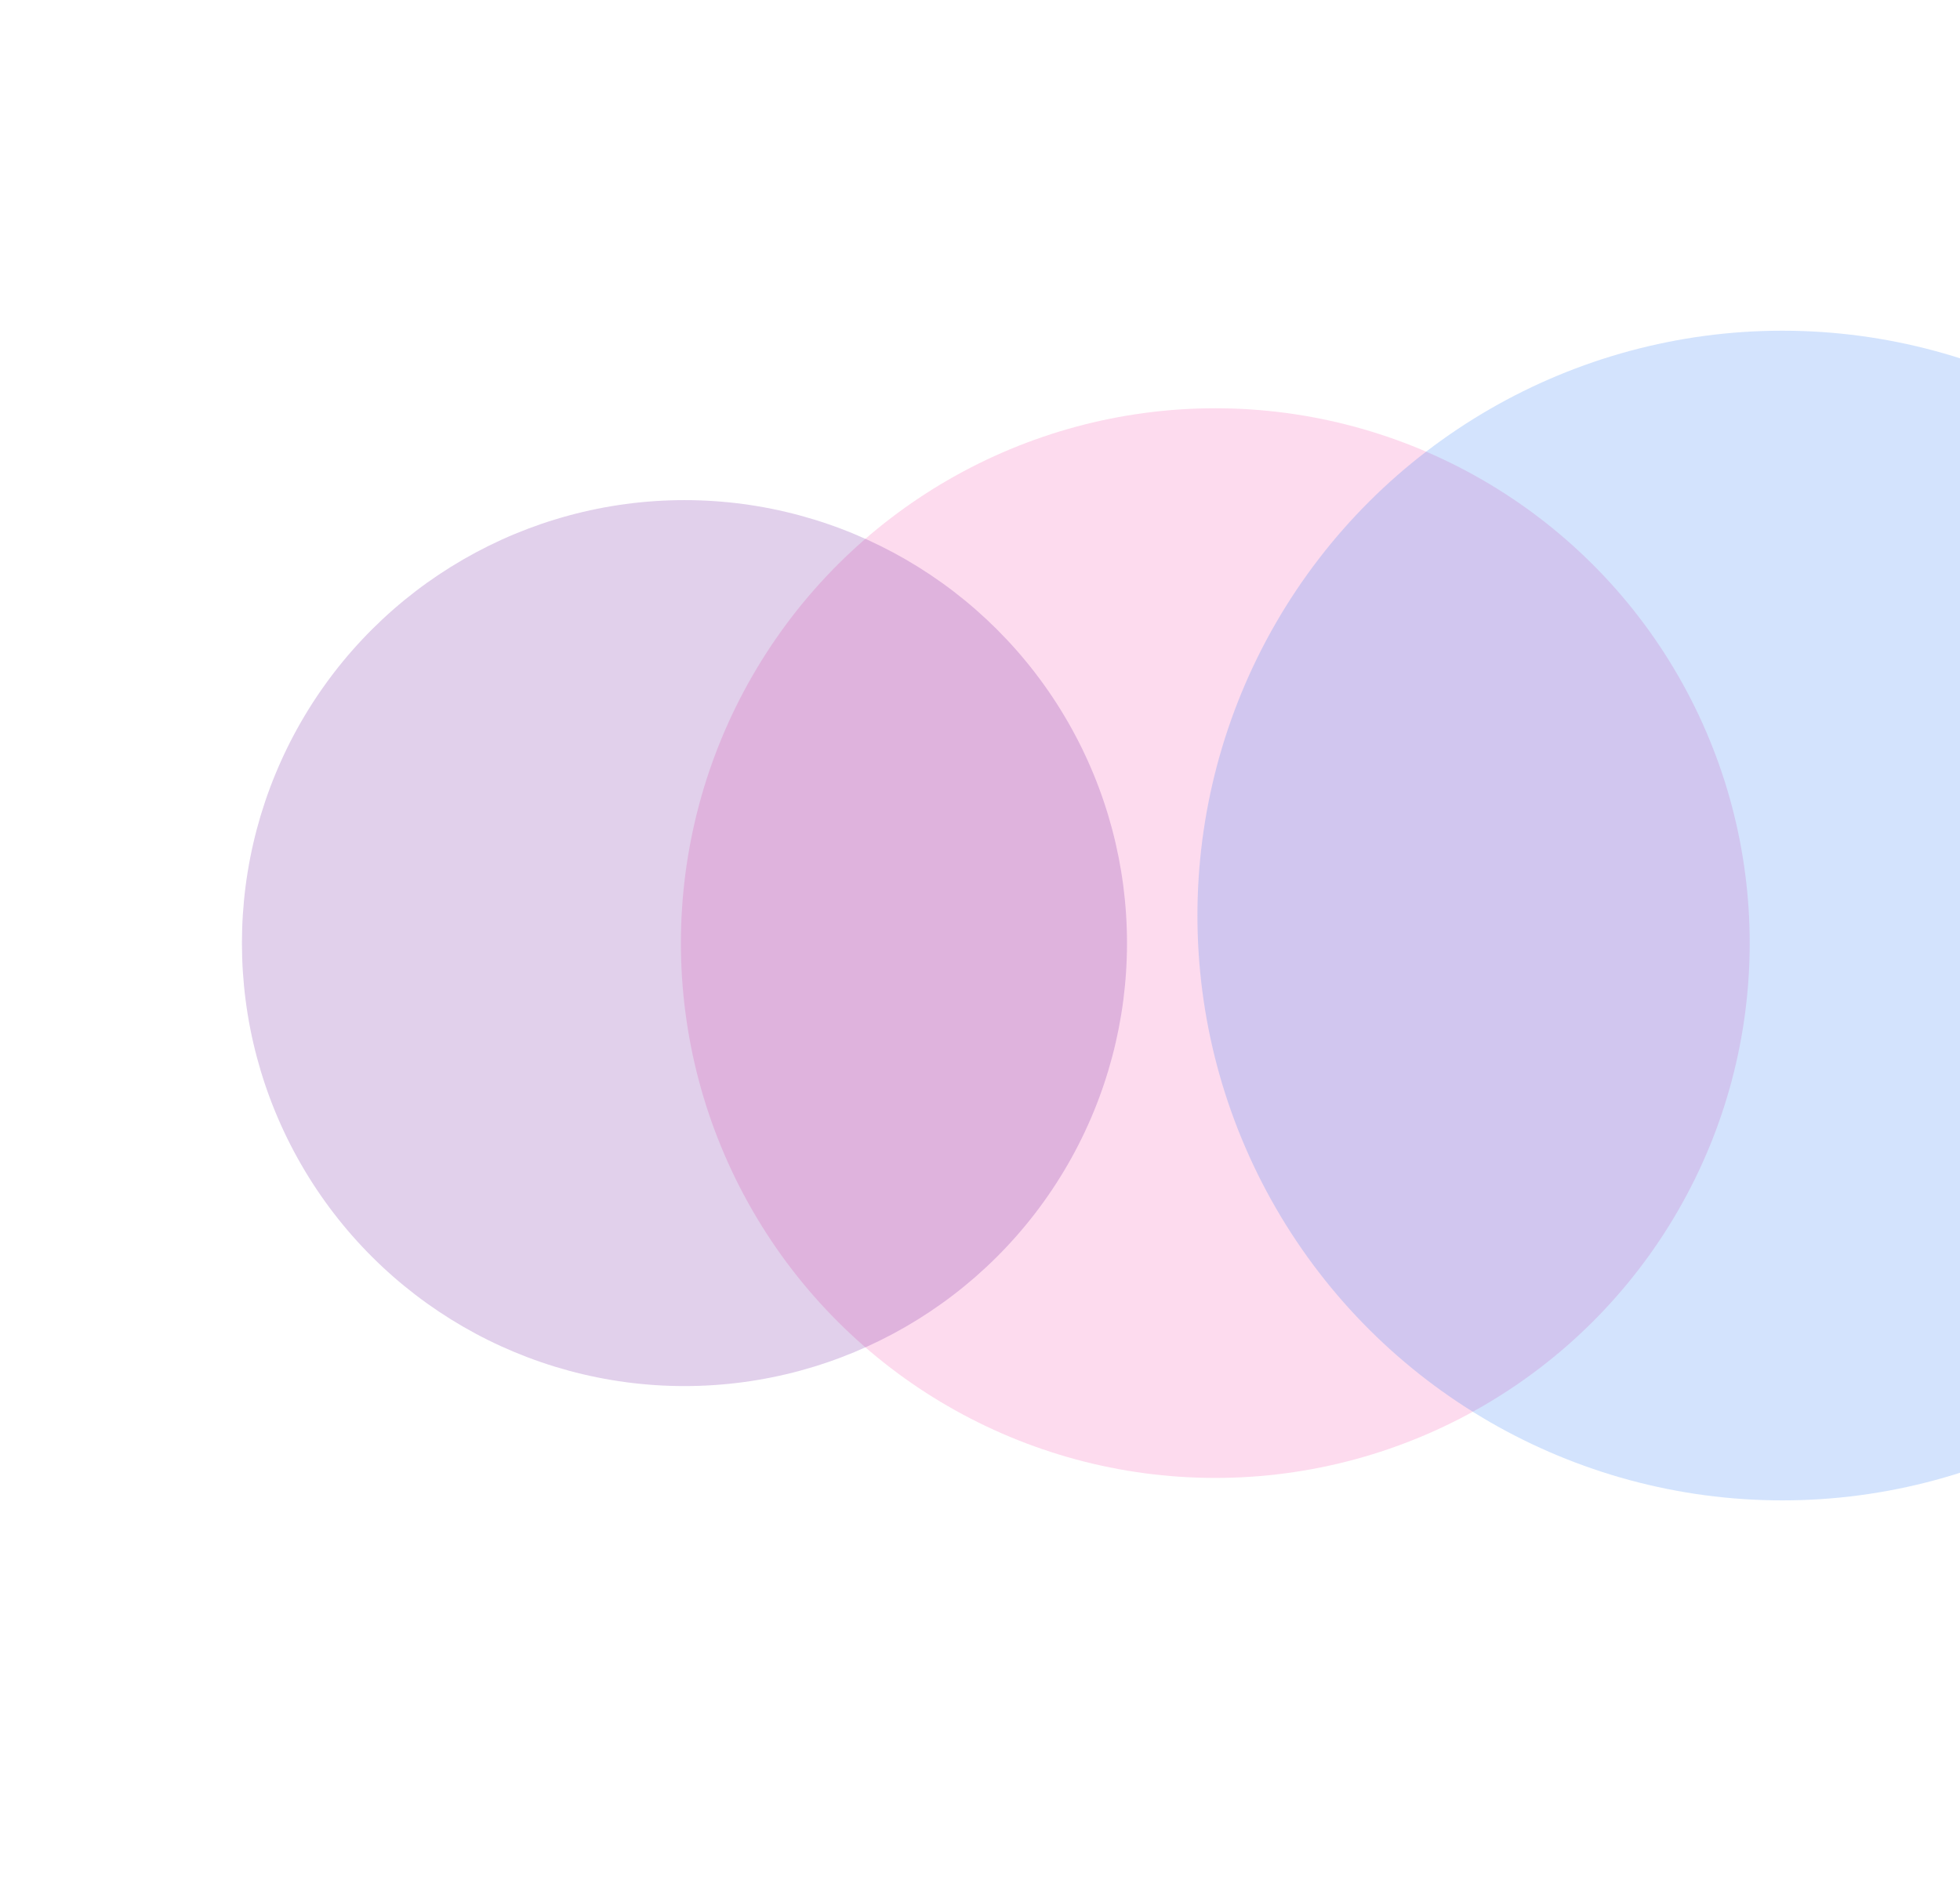 <svg width="1920" height="1848" viewBox="0 0 1920 1848" fill="none" xmlns="http://www.w3.org/2000/svg">
<g opacity="0.2" filter="url(#filter0_f_27_1039)">
<ellipse cx="1190.5" cy="924" rx="524" ry="523.5" transform="rotate(-90 1190.5 924)" fill="#F74BA8"/>
</g>
<g opacity="0.2" filter="url(#filter1_f_27_1039)">
<ellipse cx="1746" cy="897" rx="573" ry="573" transform="rotate(-90 1746 897)" fill="#2175F4"/>
</g>
<g opacity="0.2" filter="url(#filter2_f_27_1039)">
<ellipse cx="670.5" cy="924" rx="434" ry="433.5" transform="rotate(-90 670.5 924)" fill="#68129D"/>
</g>
<defs>
<filter id="filter0_f_27_1039" x="267" y="0" width="1847" height="1848" filterUnits="userSpaceOnUse" color-interpolation-filters="sRGB">
<feFlood flood-opacity="0" result="BackgroundImageFix"/>
<feBlend mode="normal" in="SourceGraphic" in2="BackgroundImageFix" result="shape"/>
<feGaussianBlur stdDeviation="200" result="effect1_foregroundBlur_27_1039"/>
</filter>
<filter id="filter1_f_27_1039" x="873" y="24" width="1746" height="1746" filterUnits="userSpaceOnUse" color-interpolation-filters="sRGB">
<feFlood flood-opacity="0" result="BackgroundImageFix"/>
<feBlend mode="normal" in="SourceGraphic" in2="BackgroundImageFix" result="shape"/>
<feGaussianBlur stdDeviation="150" result="effect1_foregroundBlur_27_1039"/>
</filter>
<filter id="filter2_f_27_1039" x="-63" y="190" width="1467" height="1468" filterUnits="userSpaceOnUse" color-interpolation-filters="sRGB">
<feFlood flood-opacity="0" result="BackgroundImageFix"/>
<feBlend mode="normal" in="SourceGraphic" in2="BackgroundImageFix" result="shape"/>
<feGaussianBlur stdDeviation="150" result="effect1_foregroundBlur_27_1039"/>
</filter>
</defs>
</svg>
